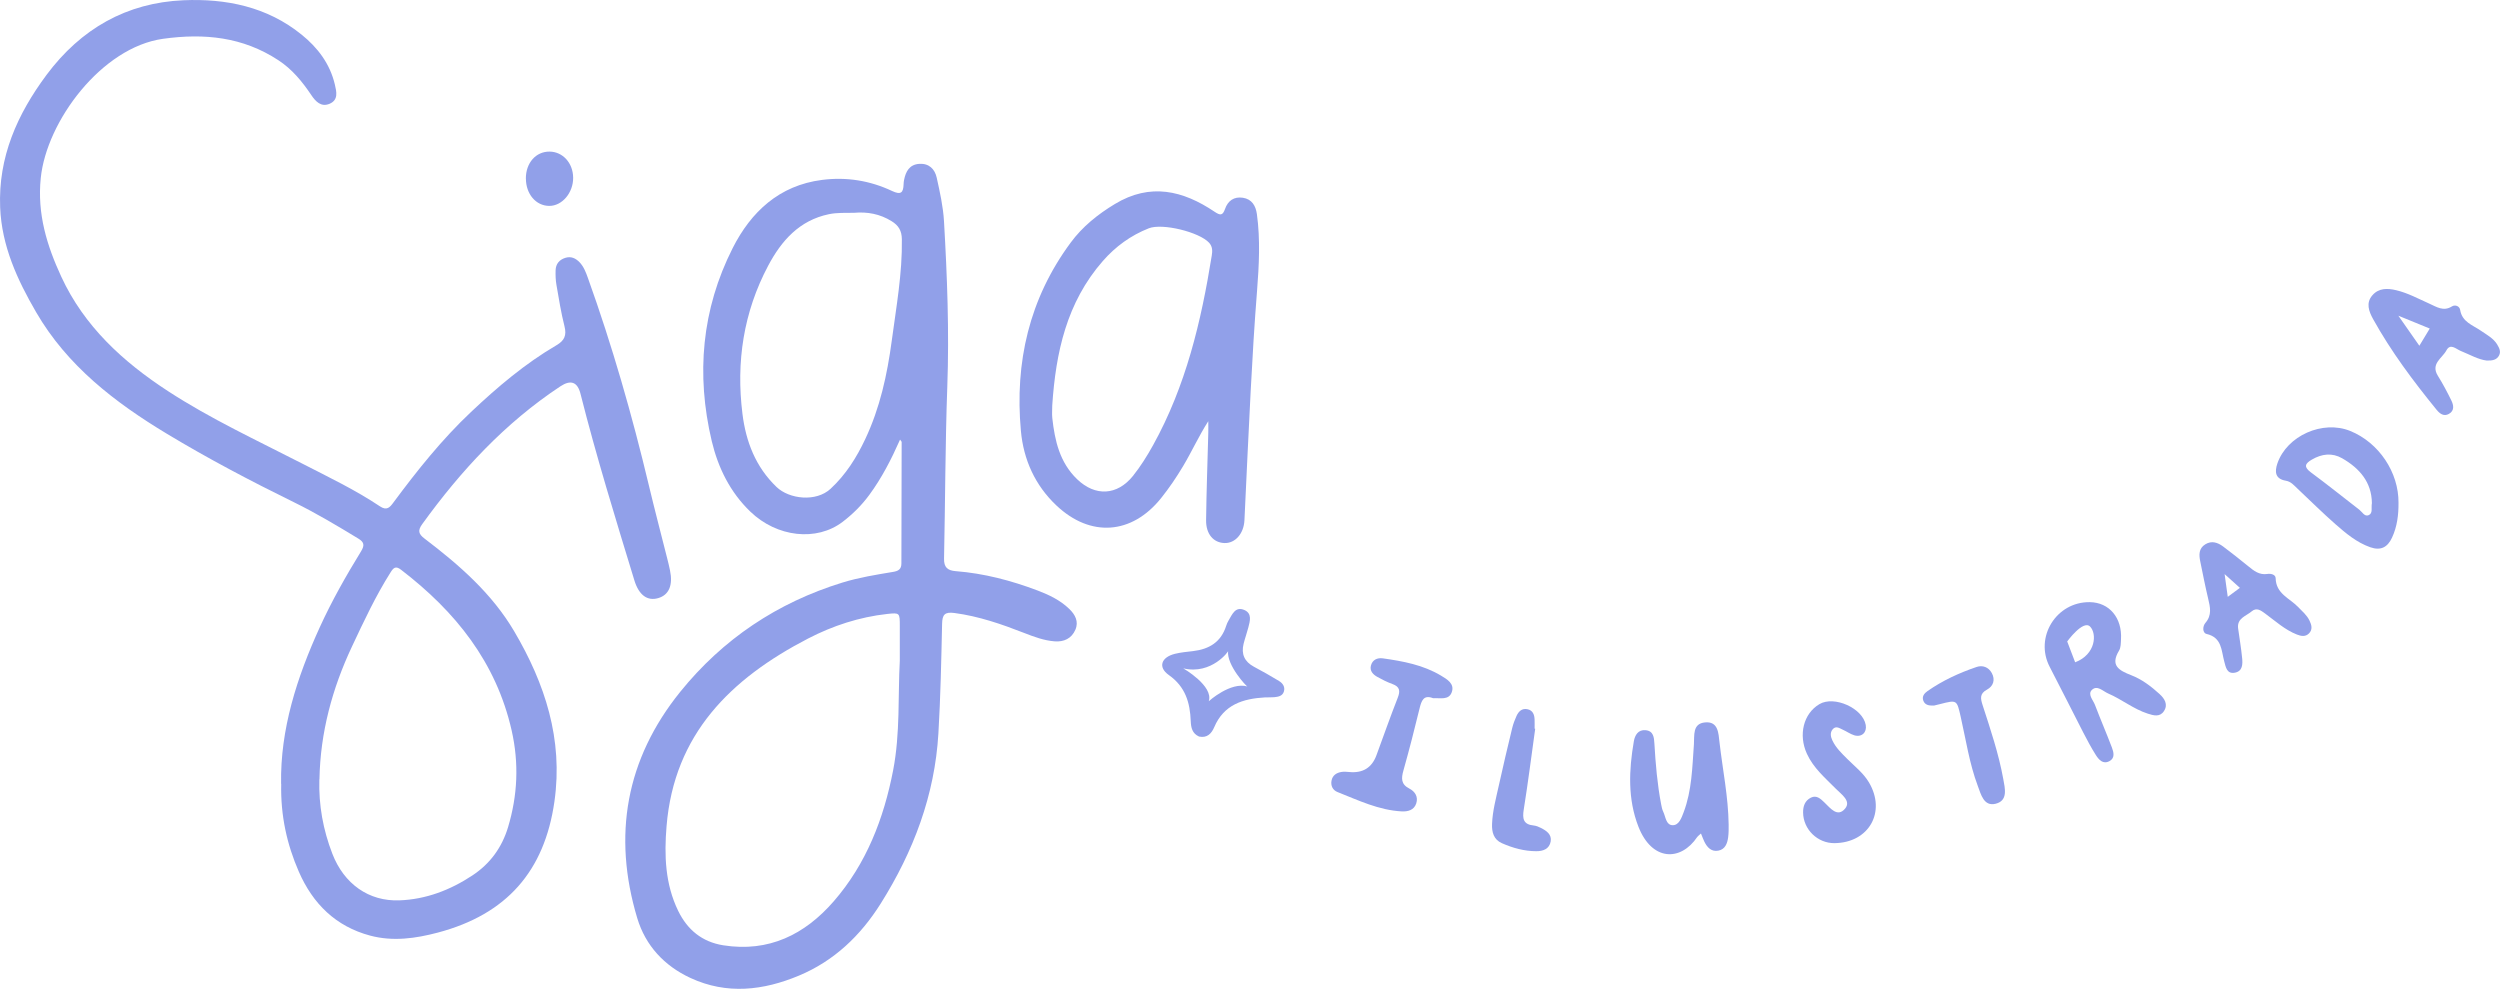 <svg xmlns="http://www.w3.org/2000/svg" id="Capa_2" viewBox="0 0 500 197.75"><defs><style>.cls-1{fill:#91a0e9;}</style></defs><g id="Capa_1-2"><path class="cls-1" d="m56.22,156.78c-.19-10.88,3.15-21.27,7.74-31.34,2.4-5.26,5.24-10.27,8.26-15.19.72-1.18.62-1.82-.55-2.53-4.21-2.56-8.44-5.09-12.86-7.26-8.66-4.25-17.2-8.74-25.44-13.71-10.37-6.25-19.93-13.59-26.15-24.32C3.46,55.96.34,49.19.03,41.48c-.4-10.08,3.41-18.61,9.29-26.52C16.19,5.75,25.32.54,36.7.05c8.48-.36,16.71,1.28,23.6,6.86,3.25,2.62,5.69,5.83,6.67,9.99.34,1.46.74,3.08-1.04,3.85-1.71.74-2.83-.48-3.66-1.72-1.82-2.71-3.84-5.19-6.62-7-7.09-4.64-14.75-5.42-23.04-4.27-12.27,1.71-23.31,16.48-24.46,27.86-.73,7.17,1.23,13.5,4.11,19.73,4.59,9.92,12.34,17.01,21.3,22.85,8.56,5.58,17.83,9.87,26.91,14.53,5.26,2.7,10.6,5.25,15.52,8.54,1.39.93,1.99.19,2.71-.79,4.74-6.39,9.69-12.6,15.5-18.08,5.28-4.98,10.8-9.67,17.09-13.35,1.59-.93,2.07-1.96,1.61-3.78-.69-2.72-1.13-5.51-1.61-8.28-.17-.96-.2-1.96-.17-2.94.04-1.25.73-2.1,1.94-2.48,1.15-.36,2.06.07,2.85.88.85.89,1.27,2.02,1.67,3.14,4.88,13.59,8.84,27.44,12.19,41.48,1.16,4.86,2.43,9.69,3.65,14.53.21.82.41,1.64.58,2.47.62,2.99-.21,4.92-2.35,5.55-2.15.64-3.87-.57-4.78-3.56-3.78-12.38-7.6-24.75-10.77-37.3q-.9-3.56-4.03-1.49c-11.07,7.32-19.91,16.88-27.63,27.56-.92,1.27-.75,1.97.47,2.89,6.92,5.26,13.46,10.95,17.93,18.54,6.17,10.48,9.81,21.61,8.05,34.01-1.98,13.99-9.59,22.61-23.33,26.25-4.46,1.18-8.98,1.82-13.54.6-6.89-1.85-11.45-6.37-14.25-12.77-2.39-5.48-3.67-11.22-3.53-17.59Zm7.65-.9c-.15,5.14.75,10.1,2.6,14.87,2.33,6.02,7.27,9.56,13.43,9.32,5.31-.2,10.16-2.06,14.59-4.99,3.54-2.34,5.89-5.57,7.12-9.64,1.92-6.39,2.2-12.8.72-19.35-3.11-13.69-11.27-23.82-22.12-32.14-1.09-.84-1.52-.39-2.1.53-2.98,4.71-5.33,9.75-7.69,14.77-3.97,8.42-6.36,17.26-6.53,26.62Z"></path><path class="cls-1" d="m180.01,87.92c-1.74,3.94-3.65,7.66-6.15,11.06-1.52,2.07-3.3,3.83-5.32,5.38-5.19,3.97-13.15,3.12-18.5-2.06-4.01-3.87-6.41-8.72-7.69-14.08-3.16-13.35-2.01-26.36,4.19-38.61,3.67-7.25,9.31-12.54,17.88-13.63,4.86-.62,9.57.13,13.98,2.21,1.81.85,2.26.34,2.32-1.34.01-.28.03-.56.09-.84.34-1.72,1.08-3.11,3.05-3.24,1.94-.13,3.1,1.04,3.48,2.75.64,2.88,1.29,5.8,1.46,8.73.64,11.02,1.06,22.04.66,33.09-.41,11.46-.41,22.93-.65,34.39-.04,1.73.7,2.37,2.33,2.5,5.65.44,11.09,1.87,16.38,3.87,2.31.88,4.54,1.94,6.34,3.69,1.18,1.14,1.93,2.52,1.21,4.17-.76,1.75-2.29,2.45-4.13,2.31-2.12-.16-4.11-.9-6.08-1.67-4.53-1.77-9.09-3.35-13.96-4-1.96-.26-2.44.32-2.48,2.17-.16,7.31-.31,14.62-.74,21.92-.73,12.36-4.98,23.58-11.53,34.01-4.05,6.44-9.34,11.49-16.36,14.42-7.1,2.97-14.42,3.85-21.7.47-5.24-2.43-8.99-6.47-10.64-11.96-4.96-16.52-2.27-31.8,8.6-45.27,8.52-10.55,19.42-17.84,32.44-21.85,3.31-1.02,6.71-1.56,10.11-2.13,1.04-.17,1.68-.5,1.68-1.7,0-8.09.04-16.18.05-24.27,0-.1-.13-.21-.32-.49Zm-.05,44.26c0-2.75,0-4.86,0-6.97,0-2.64,0-2.69-2.51-2.42-5.59.62-10.88,2.35-15.84,4.92-15.39,7.98-26.79,19.06-28.3,37.54-.48,5.81-.29,11.55,2.33,16.93,1.84,3.77,4.76,6.2,9.01,6.88,9.1,1.44,16.31-2.15,22.08-8.78,6.54-7.51,10.03-16.57,11.9-26.23,1.43-7.42.95-15,1.33-21.87Zm-9.14-89.62c-1.68.04-3.36-.07-5.04.28-5.92,1.23-9.51,5.33-12.14,10.29-4.93,9.28-6.45,19.26-5.15,29.64.69,5.55,2.63,10.61,6.81,14.62,2.54,2.44,7.9,3.06,10.8.38,3.08-2.85,5.21-6.26,6.95-9.95,2.94-6.23,4.39-12.86,5.3-19.67.9-6.76,2.13-13.47,2.02-20.33-.03-1.69-.66-2.73-2.06-3.59-2.32-1.44-4.81-1.9-7.48-1.67Z"></path><path class="cls-1" d="m241.63,84.28c-1.9,2.98-3.28,6.06-5.01,8.95-1.34,2.24-2.79,4.39-4.42,6.42-5.85,7.28-14.11,7.87-20.91,1.45-4.29-4.05-6.59-9.18-7.11-14.93-1.25-13.71,1.67-26.44,9.96-37.65,2.35-3.19,5.41-5.65,8.84-7.72,7.06-4.27,13.6-2.71,19.92,1.54,1.15.77,1.63.8,2.1-.53.58-1.67,1.8-2.53,3.58-2.26,1.81.28,2.57,1.62,2.8,3.27.7,5.12.43,10.23.03,15.36-.53,6.65-.92,13.32-1.27,19.98-.46,8.63-.83,17.26-1.25,25.89-.13,2.68-1.85,4.63-3.99,4.56-2.2-.07-3.71-1.78-3.68-4.57.07-5.83.29-11.66.44-17.5.02-.75,0-1.51,0-2.27Zm-31.18-3.19c0,.84-.08,1.7.01,2.53.5,4.54,1.49,8.89,4.97,12.23,3.63,3.49,8.01,3.25,11.15-.65,1.54-1.92,2.84-4.01,4.04-6.17,6.55-11.82,9.61-24.71,11.73-37.9.15-.91.18-1.8-.53-2.58-1.96-2.14-9.35-3.96-12.06-2.89-3.6,1.42-6.64,3.63-9.19,6.54-7.25,8.28-9.42,18.33-10.12,28.88Z"></path><path class="cls-1" d="m105.17,35.7c0-3.12,2-5.4,4.74-5.38,2.64.02,4.69,2.27,4.72,5.2.04,3.03-2.21,5.68-4.79,5.66-2.66-.02-4.66-2.38-4.66-5.48Z"></path><path class="cls-1" d="m255.81,136.2c-1.65-1.01-3.34-1.95-5.04-2.86-1.88-1.01-2.56-2.54-2.05-4.59.27-1.09.66-2.14.94-3.23.34-1.3.79-2.82-.77-3.51-1.81-.8-2.44.85-3.16,2.06-.21.35-.38.73-.5,1.11-1.02,3.24-3.41,4.66-6.61,5.04-1.21.14-2.44.25-3.62.54-2.77.68-3.46,2.68-1.23,4.25,3.33,2.35,4.24,5.53,4.38,9.24.05,1.26.29,2.45,1.66,3.06,1.58.34,2.48-.56,3.04-1.88,1.92-4.51,5.75-5.7,10.15-5.95.61-.03,1.23.02,1.83-.04.82-.08,1.69-.22,1.96-1.17.26-.92-.26-1.63-.97-2.06Zm-14.06,4.05c1.02-3.05-5.1-6.58-5.1-6.58,5.71,1.35,9.19-3.55,8.97-3.47-.33,2.83,3.77,7.22,3.88,7.1-3.39-1-7.75,2.95-7.75,2.95Z"></path><path class="cls-1" d="m340.19,166.7c-.37.35-.59.49-.73.68-3.32,4.95-9.07,4.87-11.77-2.03-2.17-5.55-1.91-11.34-.92-17.1.21-1.2.85-2.36,2.36-2.21,1.57.15,1.68,1.45,1.75,2.67.24,4.07.58,8.14,1.35,12.15.1.5.19,1.02.41,1.47.5,1.02.54,2.71,1.92,2.71,1.25,0,1.75-1.49,2.17-2.59,1.65-4.36,1.72-8.98,2.05-13.55.13-1.82-.33-4.19,2.24-4.42,2.64-.24,2.67,2.16,2.88,3.98.63,5.48,1.76,10.91,1.83,16.46.01.85.01,1.71-.1,2.54-.16,1.23-.6,2.42-1.97,2.67-1.37.26-2.21-.63-2.78-1.78-.22-.45-.39-.93-.69-1.66Z"></path><path class="cls-1" d="m479.7,100.57c.02,2.41-.27,4.76-1.3,6.97-.88,1.89-2.22,2.65-4.34,1.91-2.73-.96-4.88-2.78-6.98-4.62-2.62-2.3-5.1-4.77-7.64-7.16-.68-.64-1.26-1.36-2.29-1.53-2.13-.36-2.24-1.79-1.67-3.46,1.91-5.54,9.06-8.72,14.56-6.49,5.73,2.32,9.72,8.27,9.66,14.39Zm-5.32.06c-.04-4.19-2.47-6.98-5.96-8.98-2-1.14-4.06-.89-6.05.27-1.39.81-1.65,1.47-.18,2.56,3.27,2.42,6.45,4.97,9.67,7.46.58.45,1.05,1.43,1.85,1.1.94-.39.48-1.5.67-2.42Z"></path><path class="cls-1" d="m286.64,139.65c-1.93-.77-2.35.49-2.74,2.09-1,4.13-2.06,8.25-3.21,12.34-.45,1.58-.51,2.77,1.17,3.63,1.14.59,1.82,1.63,1.39,2.97-.44,1.35-1.67,1.66-2.9,1.6-4.59-.24-8.68-2.22-12.85-3.87-.94-.37-1.4-1.26-1.19-2.31.21-1.05,1-1.55,1.99-1.71.49-.08,1.02-.04,1.52.01q4.09.41,5.47-3.35c1.41-3.83,2.76-7.68,4.25-11.48.55-1.39.43-2.23-1.07-2.77-1.03-.37-2.03-.87-2.99-1.41-.85-.47-1.57-1.18-1.3-2.26.3-1.17,1.27-1.61,2.38-1.46,4.05.57,8.09,1.32,11.65,3.46,1.17.71,2.78,1.6,2.13,3.34-.59,1.6-2.28,1.1-3.7,1.17Z"></path><path class="cls-1" d="m366.89,168.63c-3.37.03-6.23-2.74-6.27-6.11-.02-1.27.36-2.39,1.56-2.99,1.14-.56,1.94.23,2.68.94,1.21,1.15,2.62,3.09,4.16,1.25,1.27-1.52-.75-2.85-1.82-3.94-2.15-2.18-4.51-4.16-5.82-7.03-1.74-3.81-.68-8.04,2.5-9.92,2.97-1.76,8.69.82,9.27,4.17.26,1.49-.81,2.5-2.29,2.06-.8-.24-1.51-.77-2.28-1.11-.67-.3-1.41-.88-2.07-.06-.53.66-.38,1.46-.04,2.18.7,1.5,1.88,2.61,3.02,3.75,1.5,1.5,3.21,2.81,4.31,4.68,3.48,5.9-.02,12.06-6.9,12.13Z"></path><path class="cls-1" d="m386.78,141.11c-1.04.05-1.79-.13-2.11-.96-.33-.86.19-1.49.84-1.94,3.02-2.11,6.33-3.63,9.79-4.81,1.23-.42,2.41.02,3.06,1.21.74,1.35.29,2.64-.94,3.3-1.57.84-1.3,1.86-.88,3.17,1.57,4.84,3.2,9.68,4.11,14.7.34,1.88,1.01,4.35-1.53,4.97-2.36.58-2.92-1.86-3.56-3.56-1.68-4.47-2.37-9.2-3.42-13.83-.77-3.4-.73-3.41-4.1-2.55-.49.13-.99.24-1.27.31Z"></path><path class="cls-1" d="m307.04,145.75c-.75,5.38-1.43,10.78-2.29,16.15-.29,1.83-.11,3,2,3.2.49.05.99.26,1.44.49,1.1.56,2.18,1.28,1.95,2.68-.25,1.52-1.52,1.98-2.88,1.97-2.41,0-4.71-.64-6.9-1.61-1.63-.73-2.01-2.2-1.95-3.83.1-2.65.81-5.2,1.37-7.77.83-3.82,1.75-7.62,2.66-11.42.2-.82.5-1.62.85-2.39.41-.92,1.08-1.6,2.18-1.38,1.11.22,1.42,1.1,1.45,2.11.02.59,0,1.19,0,1.78l.12.02Z"></path><path class="cls-1" d="m431.95,138.84c-1.7-1.55-3.56-2.97-5.71-3.8-2.43-.95-4.25-1.92-2.43-4.92.37-.61.35-1.49.39-2.25.26-4.3-2.35-7.39-6.24-7.44-6.72-.09-11.11,7.04-8.01,12.96,2.28,4.37,4.47,8.79,6.73,13.17.78,1.51,1.58,3.01,2.49,4.45.6.94,1.43,1.9,2.71,1.22,1.17-.62.85-1.78.5-2.73-1.09-2.86-2.3-5.67-3.39-8.53-.37-.97-1.53-2.12-.59-3.01,1.05-.99,2.19.28,3.22.73,2.73,1.17,5.08,3.12,7.94,4.04,1.18.38,2.42.73,3.23-.51.87-1.32.12-2.5-.85-3.38Zm-16.92-6.38l-1.59-4.17s3.18-4.37,4.57-2.98,1.19,5.56-2.98,7.15Z"></path><path class="cls-1" d="m461.9,124.12c-.52-1.1-1.46-1.86-2.28-2.72-1.68-1.75-4.43-2.65-4.49-5.75-.01-.74-.94-.97-1.64-.86-1.63.26-2.73-.64-3.87-1.57-1.65-1.34-3.31-2.66-5.01-3.93-1.08-.8-2.29-1.21-3.56-.42-1.32.82-1.27,2.11-1,3.41.51,2.5,1,5,1.59,7.48.4,1.69.77,3.28-.55,4.81-.6.69-.62,2.02.23,2.22,3.09.72,2.93,3.31,3.53,5.5.31,1.13.51,2.58,2.17,2.24,1.51-.31,1.53-1.7,1.41-2.89-.2-2.03-.54-4.04-.82-6.06-.18-1.95,1.59-2.35,2.7-3.29,1.02-.87,1.86-.2,2.72.42,2.05,1.5,3.94,3.25,6.36,4.2.83.32,1.68.49,2.39-.21.8-.79.54-1.71.12-2.59Zm-16.35-4.76l-.63-4.54,3.06,2.75-2.43,1.8Z"></path><path class="cls-1" d="m499.46,68.92c-.79-1.28-2.1-1.96-3.29-2.78-1.63-1.13-3.75-1.73-4.14-4.16-.13-.79-1.02-1.09-1.64-.7-1.72,1.08-3.1.08-4.54-.56-2.18-.97-4.27-2.12-6.62-2.68-1.75-.41-3.47-.45-4.74,1-1.36,1.54-.72,3.23.12,4.76,3.6,6.5,8.04,12.42,12.72,18.17.63.77,1.43,1.37,2.43.82,1.16-.63.98-1.74.51-2.69-.82-1.68-1.7-3.35-2.69-4.93-1.51-2.42.86-3.52,1.69-5.08.8-1.51,1.93-.29,2.86.09,1.81.73,3.52,1.73,5.21,1.93,1.2.04,2.02-.16,2.47-1.02.41-.78.05-1.49-.36-2.16Zm-15.59.23l-4.2-6.01,6.28,2.57-2.07,3.43Z"></path></g></svg>